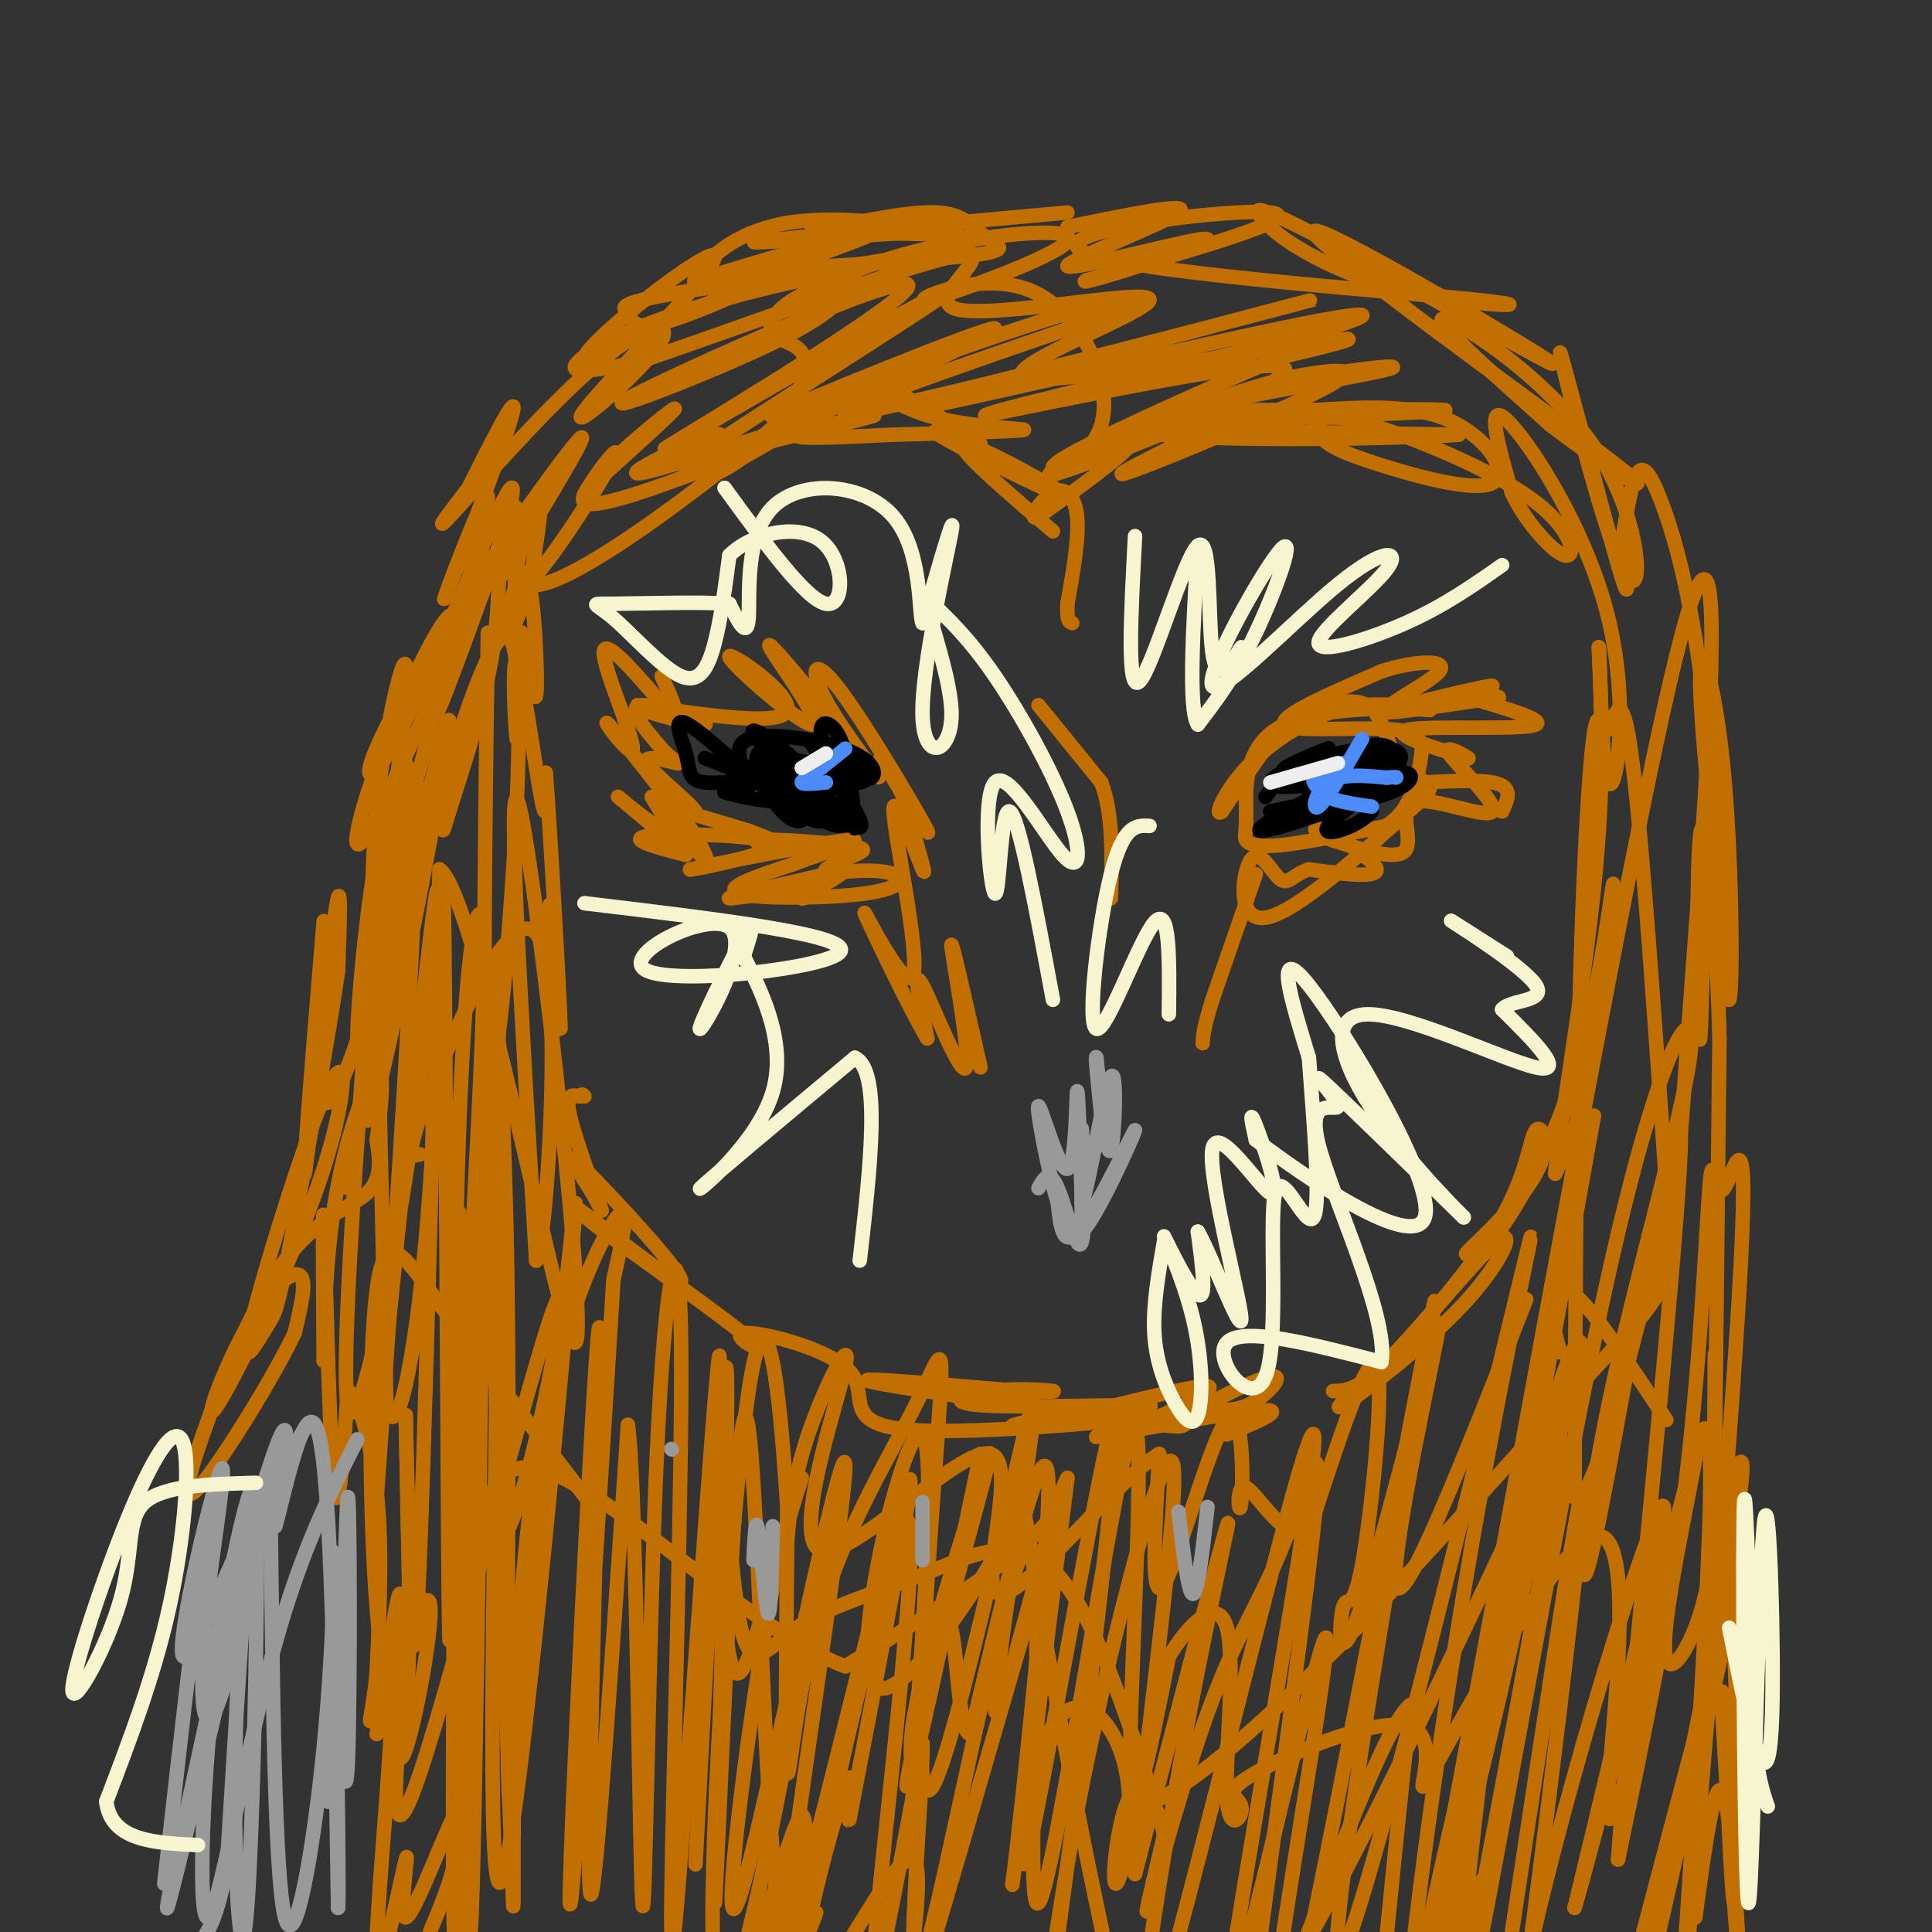 <svg viewBox='0 0 400 400' version='1.1' xmlns='http://www.w3.org/2000/svg' xmlns:xlink='http://www.w3.org/1999/xlink'><rect x="0" y="0" width="400" height="400" fill="#333333" stroke="none"/><g fill='none' stroke='#C26F01' stroke-width='3' stroke-linecap='round' stroke-linejoin='round'><path d='M276,288c2.585,-0.032 5.171,-0.064 12,-7c6.829,-6.936 17.903,-20.777 22,-24c4.097,-3.223 1.219,4.171 -7,13c-8.219,8.829 -21.777,19.094 -25,21c-3.223,1.906 3.888,-4.547 11,-11'/><path d='M289,280c6.326,-6.878 16.640,-18.572 22,-28c5.360,-9.428 5.767,-16.589 7,-18c1.233,-1.411 3.294,2.928 0,9c-3.294,6.072 -11.941,13.878 -14,16c-2.059,2.122 2.471,-1.439 7,-5'/><path d='M311,254c4.244,-6.040 11.354,-18.640 16,-35c4.646,-16.360 6.828,-36.482 7,-36c0.172,0.482 -1.665,21.566 -4,35c-2.335,13.434 -5.167,19.217 -8,25'/><path d='M322,243c0.489,-7.000 5.711,-37.000 8,-59c2.289,-22.000 1.644,-36.000 1,-50'/><path d='M331,134c0.270,-0.035 0.443,24.877 2,28c1.557,3.123 4.496,-15.544 0,-34c-4.496,-18.456 -16.427,-36.702 -21,-41c-4.573,-4.298 -1.786,5.351 1,15'/><path d='M313,102c2.567,5.701 8.485,12.454 11,13c2.515,0.546 1.629,-5.114 -6,-11c-7.629,-5.886 -22.000,-11.998 -31,-15c-9.000,-3.002 -12.628,-2.893 -14,-2c-1.372,0.893 -0.489,2.571 1,4c1.489,1.429 3.585,2.610 11,5c7.415,2.390 20.150,5.990 24,4c3.850,-1.990 -1.186,-9.568 -9,-13c-7.814,-3.432 -18.407,-2.716 -29,-2'/><path d='M271,85c-12.126,-0.268 -27.941,0.062 -17,0c10.941,-0.062 48.638,-0.517 45,0c-3.638,0.517 -48.611,2.005 -55,3c-6.389,0.995 25.805,1.498 58,2'/><path d='M302,90c-9.201,0.814 -61.203,1.850 -66,-1c-4.797,-2.850 37.613,-9.584 49,-12c11.387,-2.416 -8.247,-0.514 -22,3c-13.753,3.514 -21.626,8.638 -20,10c1.626,1.362 12.750,-1.040 15,-2c2.250,-0.960 -4.375,-0.480 -11,0'/><path d='M247,88c-5.829,0.705 -14.903,2.467 -20,4c-5.097,1.533 -6.219,2.836 -3,2c3.219,-0.836 10.777,-3.810 10,-2c-0.777,1.810 -9.888,8.405 -19,15'/><path d='M215,107c-2.583,1.107 0.458,-3.625 3,-5c2.542,-1.375 4.583,0.607 5,5c0.417,4.393 -0.792,11.196 -2,18'/><path d='M221,125c-0.167,3.667 0.417,3.833 1,4'/><path d='M215,146c0.000,0.000 13.000,16.000 13,16'/><path d='M228,162c2.500,6.667 2.250,15.333 2,24'/><path d='M288,155c-1.256,-3.792 -2.512,-7.583 -5,-9c-2.488,-1.417 -6.208,-0.458 -9,0c-2.792,0.458 -4.655,0.417 -8,4c-3.345,3.583 -8.173,10.792 -13,18'/><path d='M253,168c-1.786,1.464 0.250,-3.875 5,-9c4.750,-5.125 12.214,-10.036 19,-12c6.786,-1.964 12.893,-0.982 19,0'/><path d='M296,147c-3.381,-0.323 -21.334,-1.131 -30,3c-8.666,4.131 -8.044,13.200 -8,18c0.044,4.800 -0.488,5.331 0,6c0.488,0.669 1.997,1.477 7,1c5.003,-0.477 13.502,-2.238 22,-4'/><path d='M287,171c4.938,-3.120 6.282,-8.919 7,-13c0.718,-4.081 0.809,-6.445 -6,-7c-6.809,-0.555 -20.517,0.699 -22,-1c-1.483,-1.699 9.258,-6.349 20,-11'/><path d='M286,139c6.865,-2.291 14.027,-2.520 12,0c-2.027,2.520 -13.244,7.789 -10,8c3.244,0.211 20.950,-4.635 21,-5c0.050,-0.365 -17.557,3.753 -21,5c-3.443,1.247 7.279,-0.376 18,-2'/><path d='M306,145c4.193,-0.438 5.676,-0.532 3,-1c-2.676,-0.468 -9.511,-1.311 -6,0c3.511,1.311 17.368,4.776 15,6c-2.368,1.224 -20.962,0.207 -26,1c-5.038,0.793 3.481,3.397 12,6'/><path d='M304,157c0.140,-0.103 -5.509,-3.362 -4,-1c1.509,2.362 10.178,10.344 9,12c-1.178,1.656 -12.202,-3.016 -16,-2c-3.798,1.016 -0.371,7.719 -2,10c-1.629,2.281 -8.315,0.141 -15,-2'/><path d='M276,174c-3.595,-1.238 -5.083,-3.333 -2,-2c3.083,1.333 10.738,6.095 11,8c0.262,1.905 -6.869,0.952 -14,0'/><path d='M271,180c-3.219,0.967 -4.265,3.383 -6,2c-1.735,-1.383 -4.159,-6.565 -6,-4c-1.841,2.565 -3.097,12.876 3,12c6.097,-0.876 19.549,-12.938 33,-25'/><path d='M295,165c3.726,-4.476 -3.458,-3.167 -2,-3c1.458,0.167 11.560,-0.810 16,0c4.440,0.810 3.220,3.405 2,6'/><path d='M260,181c0.000,0.000 -9.000,26.000 -9,26'/><path d='M251,207c-1.833,5.833 -1.917,7.417 -2,9'/><path d='M203,221c-3.149,-13.964 -6.298,-27.929 -6,-25c0.298,2.929 4.042,22.750 3,25c-1.042,2.250 -6.869,-13.071 -9,-17c-2.131,-3.929 -0.565,3.536 1,11'/><path d='M192,215c-3.491,-5.592 -12.717,-25.073 -13,-26c-0.283,-0.927 8.378,16.700 10,13c1.622,-3.700 -3.794,-28.727 -4,-34c-0.206,-5.273 4.798,9.208 6,12c1.202,2.792 -1.399,-6.104 -4,-15'/><path d='M187,165c-2.334,-5.213 -6.170,-10.745 -4,-7c2.170,3.745 10.347,16.769 9,14c-1.347,-2.769 -12.217,-21.330 -18,-29c-5.783,-7.670 -6.480,-4.450 -3,2c3.480,6.450 11.137,16.128 11,16c-0.137,-0.128 -8.069,-10.064 -16,-20'/><path d='M166,141c-4.674,-5.638 -8.357,-9.735 -6,-6c2.357,3.735 10.756,15.300 8,15c-2.756,-0.300 -16.665,-12.465 -17,-14c-0.335,-1.535 12.904,7.562 12,11c-0.904,3.438 -15.952,1.219 -31,-1'/><path d='M132,146c-0.810,1.095 12.667,4.333 14,4c1.333,-0.333 -9.476,-4.238 -13,-4c-3.524,0.238 0.238,4.619 4,9'/><path d='M137,155c1.850,2.238 4.474,3.332 3,3c-1.474,-0.332 -7.044,-2.089 -6,0c1.044,2.089 8.704,8.024 10,10c1.296,1.976 -3.773,-0.007 -3,0c0.773,0.007 7.386,2.003 14,4'/><path d='M155,172c4.618,1.657 9.164,3.799 8,4c-1.164,0.201 -8.038,-1.540 -6,-2c2.038,-0.460 12.990,0.361 18,1c5.010,0.639 4.080,1.095 2,2c-2.080,0.905 -5.308,2.259 -6,3c-0.692,0.741 1.154,0.871 3,1'/><path d='M174,181c-1.804,1.456 -7.813,4.596 -8,5c-0.187,0.404 5.450,-1.930 2,-2c-3.450,-0.070 -15.986,2.123 -17,2c-1.014,-0.123 9.493,-2.561 20,-5'/><path d='M171,181c6.179,-0.997 11.625,-0.989 14,0c2.375,0.989 1.678,2.959 -6,4c-7.678,1.041 -22.337,1.155 -26,0c-3.663,-1.155 3.668,-3.577 11,-6'/><path d='M164,179c6.524,-2.494 17.334,-5.729 11,-5c-6.334,0.729 -29.811,5.422 -32,6c-2.189,0.578 16.911,-2.960 17,-5c0.089,-2.040 -18.832,-2.583 -25,-2c-6.168,0.583 0.416,2.291 7,4'/><path d='M142,177c-2.787,-2.692 -13.255,-11.423 -14,-12c-0.745,-0.577 8.233,7.000 10,7c1.767,-0.000 -3.678,-7.577 -3,-7c0.678,0.577 7.479,9.308 10,12c2.521,2.692 0.760,-0.654 -1,-4'/><path d='M144,173c-4.675,-6.491 -15.861,-20.719 -18,-23c-2.139,-2.281 4.770,7.386 5,5c0.230,-2.386 -6.220,-16.825 -6,-20c0.220,-3.175 7.110,4.912 14,13'/><path d='M139,148c2.000,0.833 0.000,-3.583 -2,-8'/><path d='M218,110c-10.768,-9.214 -21.536,-18.429 -18,-18c3.536,0.429 21.375,10.500 21,11c-0.375,0.500 -18.964,-8.571 -25,-12c-6.036,-3.429 0.482,-1.214 7,1'/><path d='M203,92c-3.587,-2.882 -16.054,-10.587 -20,-12c-3.946,-1.413 0.630,3.466 9,6c8.370,2.534 20.534,2.724 20,3c-0.534,0.276 -13.767,0.638 -27,1'/><path d='M185,90c-9.940,0.464 -21.292,1.125 -20,0c1.292,-1.125 15.226,-4.036 16,-4c0.774,0.036 -11.613,3.018 -24,6'/><path d='M157,92c-1.338,-0.166 7.317,-3.580 2,-2c-5.317,1.580 -24.607,8.153 -27,8c-2.393,-0.153 12.111,-7.031 16,-8c3.889,-0.969 -2.838,3.970 -5,6c-2.162,2.030 0.239,1.151 7,-2c6.761,-3.151 17.880,-8.576 29,-14'/><path d='M179,80c-2.798,2.047 -24.294,14.165 -29,17c-4.706,2.835 7.378,-3.611 2,-2c-5.378,1.611 -28.217,11.280 -31,9c-2.783,-2.280 14.491,-16.509 18,-19c3.509,-2.491 -6.745,6.754 -17,16'/><path d='M122,101c-0.295,-0.836 7.467,-10.925 5,-6c-2.467,4.925 -15.164,24.864 -19,27c-3.836,2.136 1.190,-13.533 3,-17c1.810,-3.467 0.405,5.266 -1,14'/><path d='M110,119c-1.485,6.092 -4.699,14.323 -5,12c-0.301,-2.323 2.311,-15.200 4,-12c1.689,3.200 2.455,22.477 2,25c-0.455,2.523 -2.130,-11.708 -3,-13c-0.870,-1.292 -0.935,10.354 -1,22'/><path d='M107,153c-0.440,-1.940 -1.042,-17.792 0,-16c1.042,1.792 3.726,21.226 5,28c1.274,6.774 1.137,0.887 1,-5'/><path d='M113,160c0.911,11.578 2.689,43.022 3,51c0.311,7.978 -0.844,-7.511 -2,-23'/><path d='M114,188c-0.333,-2.667 -0.167,2.167 0,7'/><path d='M254,297c6.489,-2.689 12.978,-5.378 7,-5c-5.978,0.378 -24.422,3.822 -31,5c-6.578,1.178 -1.289,0.089 4,-1'/><path d='M234,296c5.997,-2.604 18.990,-8.614 16,-9c-2.990,-0.386 -21.961,4.852 -32,7c-10.039,2.148 -11.145,1.206 -3,0c8.145,-1.206 25.542,-2.677 23,-3c-2.542,-0.323 -25.021,0.501 -34,0c-8.979,-0.501 -4.456,-2.327 1,-3c5.456,-0.673 11.845,-0.192 13,0c1.155,0.192 -2.922,0.096 -7,0'/><path d='M211,288c-11.164,-0.915 -35.576,-3.201 -31,-2c4.576,1.201 38.138,5.891 53,8c14.862,2.109 11.025,1.637 14,-1c2.975,-2.637 12.763,-7.441 16,-8c3.237,-0.559 -0.075,3.126 -3,5c-2.925,1.874 -5.462,1.937 -8,2'/><path d='M252,292c-15.397,1.785 -49.891,5.249 -64,4c-14.109,-1.249 -7.833,-7.211 -12,-12c-4.167,-4.789 -18.776,-8.405 -22,-8c-3.224,0.405 4.936,4.830 2,2c-2.936,-2.830 -16.968,-12.915 -31,-23'/><path d='M125,255c-6.954,-5.409 -8.838,-7.432 -3,-3c5.838,4.432 19.397,15.320 19,13c-0.397,-2.320 -14.750,-17.848 -20,-23c-5.250,-5.152 -1.397,0.073 1,4c2.397,3.927 3.338,6.557 2,3c-1.338,-3.557 -4.954,-13.302 -6,-18c-1.046,-4.698 0.477,-4.349 2,-4'/><path d='M120,227c0.500,-0.667 0.750,-0.333 1,0'/><path d='M221,44c-29.417,2.667 -58.833,5.333 -64,6c-5.167,0.667 13.917,-0.667 33,-2'/><path d='M190,48c0.342,-1.284 -15.302,-3.494 -26,-2c-10.698,1.494 -16.449,6.693 -19,10c-2.551,3.307 -1.900,4.721 8,2c9.900,-2.721 29.050,-9.579 28,-10c-1.050,-0.421 -22.300,5.594 -30,8c-7.700,2.406 -1.850,1.203 4,0'/><path d='M155,56c10.491,-0.530 34.719,-1.853 45,-3c10.281,-1.147 6.614,-2.116 4,-4c-2.614,-1.884 -4.175,-4.681 -10,-5c-5.825,-0.319 -15.912,1.841 -26,4'/><path d='M168,48c6.679,0.525 36.377,-0.163 33,2c-3.377,2.163 -39.827,7.176 -57,10c-17.173,2.824 -15.067,3.458 -14,5c1.067,1.542 1.095,3.992 10,1c8.905,-2.992 26.687,-11.426 25,-11c-1.687,0.426 -22.844,9.713 -44,19'/><path d='M121,74c1.208,-3.947 26.229,-23.314 27,-21c0.771,2.314 -22.708,26.311 -27,32c-4.292,5.689 10.602,-6.929 15,-13c4.398,-6.071 -1.701,-5.596 -12,3c-10.299,8.596 -24.800,25.313 -30,31c-5.200,5.687 -1.100,0.343 3,-5'/><path d='M97,101c3.556,-7.032 10.944,-22.111 9,-15c-1.944,7.111 -13.222,36.411 -14,38c-0.778,1.589 8.944,-24.534 9,-21c0.056,3.534 -9.556,36.724 -11,44c-1.444,7.276 5.278,-11.362 12,-30'/><path d='M102,117c3.494,-10.439 6.229,-21.538 2,-13c-4.229,8.538 -15.422,36.711 -22,49c-6.578,12.289 -8.540,8.693 1,-8c9.540,-16.693 30.583,-46.484 36,-53c5.417,-6.516 -4.791,10.242 -15,27'/><path d='M104,119c-1.875,1.522 0.937,-8.172 -4,2c-4.937,10.172 -17.622,40.211 -23,50c-5.378,9.789 -3.448,-0.672 2,-15c5.448,-14.328 14.414,-32.522 15,-28c0.586,4.522 -7.207,31.761 -15,59'/><path d='M79,187c-2.774,10.805 -2.210,8.317 -2,2c0.210,-6.317 0.066,-16.462 2,-30c1.934,-13.538 5.946,-30.470 5,-16c-0.946,14.470 -6.852,60.343 -9,71c-2.148,10.657 -0.540,-13.900 2,-31c2.540,-17.100 6.011,-26.743 7,-25c0.989,1.743 -0.506,14.871 -2,28'/><path d='M82,186c-3.797,17.160 -12.288,46.059 -15,42c-2.712,-4.059 0.356,-41.078 0,-37c-0.356,4.078 -4.134,49.252 -4,52c0.134,2.748 4.181,-36.929 6,-51c1.819,-14.071 1.409,-2.535 1,9'/><path d='M70,201c-1.921,13.476 -7.223,42.666 -10,57c-2.777,14.334 -3.029,13.811 -5,17c-1.971,3.189 -5.661,10.090 -3,-1c2.661,-11.090 11.671,-40.172 16,-49c4.329,-8.828 3.975,2.599 -2,20c-5.975,17.401 -17.571,40.778 -21,46c-3.429,5.222 1.307,-7.709 6,-16c4.693,-8.291 9.341,-11.940 11,-11c1.659,0.940 0.330,6.470 -1,12'/><path d='M61,276c-4.253,8.950 -14.385,25.326 -19,31c-4.615,5.674 -3.711,0.644 0,-10c3.711,-10.644 10.230,-26.904 17,-36c6.770,-9.096 13.791,-11.027 17,-14c3.209,-2.973 2.604,-6.986 2,-11'/><path d='M78,236c0.825,-5.953 1.886,-15.334 0,-14c-1.886,1.334 -6.721,13.385 -9,29c-2.279,15.615 -2.003,34.794 -2,30c0.003,-4.794 -0.269,-33.560 0,-29c0.269,4.560 1.077,42.446 2,54c0.923,11.554 1.962,-3.223 3,-18'/><path d='M72,288c1.800,0.222 4.800,9.778 6,21c1.200,11.222 0.600,24.111 0,37'/><path d='M78,346c-0.769,9.268 -2.692,13.939 0,7c2.692,-6.939 10.000,-25.489 11,-21c1.000,4.489 -4.308,32.016 -6,32c-1.692,-0.016 0.231,-27.576 0,-33c-0.231,-5.424 -2.615,11.288 -5,28'/><path d='M78,359c0.197,0.198 3.190,-13.308 3,-3c-0.190,10.308 -3.562,44.431 -3,50c0.562,5.569 5.058,-17.414 6,-21c0.942,-3.586 -1.669,12.227 0,12c1.669,-0.227 7.620,-16.493 10,-21c2.380,-4.507 1.190,2.747 0,10'/><path d='M94,386c-0.833,4.000 -2.917,9.000 -5,14'/><path d='M351,397c2.109,-15.626 4.218,-31.251 6,-25c1.782,6.251 3.237,34.379 3,34c-0.237,-0.379 -2.167,-29.267 -3,-44c-0.833,-14.733 -0.571,-15.313 0,-4c0.571,11.313 1.449,34.518 2,36c0.551,1.482 0.776,-18.759 1,-39'/><path d='M360,355c-0.173,-12.004 -1.104,-22.513 -1,-16c0.104,6.513 1.243,30.049 1,22c-0.243,-8.049 -1.869,-47.683 -3,-53c-1.131,-5.317 -1.766,23.684 -2,22c-0.234,-1.684 -0.067,-34.053 0,-45c0.067,-10.947 0.033,-0.474 0,10'/><path d='M355,295c-0.044,7.778 -0.156,22.222 0,10c0.156,-12.222 0.578,-51.111 1,-90'/><path d='M356,215c-0.732,-27.065 -3.062,-49.729 -4,-42c-0.938,7.729 -0.483,45.850 0,42c0.483,-3.850 0.995,-49.671 2,-58c1.005,-8.329 2.502,20.836 4,50'/><path d='M358,207c0.770,-0.634 0.696,-27.217 -1,-46c-1.696,-18.783 -5.013,-29.764 -5,-20c0.013,9.764 3.357,40.274 4,42c0.643,1.726 -1.415,-25.331 -4,-44c-2.585,-18.669 -5.696,-28.949 -8,-35c-2.304,-6.051 -3.801,-7.872 -5,-6c-1.199,1.872 -2.099,7.436 -3,13'/><path d='M336,111c0.229,6.839 2.302,17.438 -1,6c-3.302,-11.438 -11.979,-44.913 -12,-44c-0.021,0.913 8.613,36.214 13,45c4.387,8.786 4.527,-8.942 -5,-24c-9.527,-15.058 -28.722,-27.445 -32,-28c-3.278,-0.555 9.361,10.723 22,22'/><path d='M321,88c10.815,8.389 26.854,18.361 12,7c-14.854,-11.361 -60.600,-44.056 -61,-47c-0.400,-2.944 44.546,23.861 49,27c4.454,3.139 -31.585,-17.389 -48,-26c-16.415,-8.611 -13.208,-5.306 -10,-2'/><path d='M263,47c2.144,2.397 12.503,9.391 27,13c14.497,3.609 33.133,3.833 15,2c-18.133,-1.833 -73.036,-5.724 -81,-10c-7.964,-4.276 31.010,-8.936 39,-8c7.990,0.936 -15.005,7.468 -38,14'/><path d='M225,58c-2.795,1.346 9.218,-2.288 17,-5c7.782,-2.712 11.333,-4.500 4,-3c-7.333,1.500 -25.551,6.288 -25,5c0.551,-1.288 19.872,-8.654 23,-11c3.128,-2.346 -9.936,0.327 -23,3'/><path d='M258,85c-14.644,7.131 -29.288,14.262 -25,13c4.288,-1.262 27.506,-10.917 38,-16c10.494,-5.083 8.262,-5.594 3,-5c-5.262,0.594 -13.555,2.293 -28,8c-14.445,5.707 -35.043,15.421 -27,13c8.043,-2.421 44.727,-16.977 47,-21c2.273,-4.023 -29.863,2.489 -62,9'/><path d='M204,86c2.265,-1.436 38.926,-9.526 60,-15c21.074,-5.474 26.561,-8.331 1,-3c-25.561,5.331 -82.171,18.852 -74,16c8.171,-2.852 81.123,-22.075 81,-22c-0.123,0.075 -73.321,19.450 -92,23c-18.679,3.550 17.160,-8.725 53,-21'/><path d='M233,64c7.292,-3.842 -0.977,-2.946 -22,4c-21.023,6.946 -54.800,19.943 -51,18c3.800,-1.943 45.179,-18.824 46,-18c0.821,0.824 -38.914,19.355 -55,26c-16.086,6.645 -8.523,1.404 6,-8c14.523,-9.404 36.007,-22.973 40,-26c3.993,-3.027 -9.503,4.486 -23,12'/><path d='M174,72c-15.495,8.798 -42.732,24.794 -35,20c7.732,-4.794 50.432,-30.377 49,-33c-1.432,-2.623 -46.995,17.713 -57,23c-10.005,5.287 15.549,-4.476 29,-11c13.451,-6.524 14.798,-9.809 16,-12c1.202,-2.191 2.260,-3.288 -5,-2c-7.260,1.288 -22.839,4.962 -34,9c-11.161,4.038 -17.903,8.439 -18,10c-0.097,1.561 6.452,0.280 13,-1'/><path d='M132,75c17.794,-5.916 55.778,-20.206 66,-22c10.222,-1.794 -7.319,8.909 0,11c7.319,2.091 39.498,-4.429 40,-2c0.502,2.429 -30.673,13.808 -26,16c4.673,2.192 45.192,-4.802 60,-7c14.808,-2.198 3.904,0.401 -7,3'/><path d='M265,74c-11.873,5.168 -38.055,16.587 -45,21c-6.945,4.413 5.347,1.821 8,-7c2.653,-8.821 -4.333,-23.869 -15,-28c-10.667,-4.131 -25.014,2.656 -21,2c4.014,-0.656 26.388,-8.753 29,-12c2.612,-3.247 -14.540,-1.642 -27,1c-12.460,2.642 -20.230,6.321 -28,10'/><path d='M166,61c-6.054,3.235 -7.190,6.323 -6,8c1.190,1.677 4.705,1.944 6,4c1.295,2.056 0.371,5.902 -1,9c-1.371,3.098 -3.187,5.447 -14,14c-10.813,8.553 -30.621,23.308 -39,25c-8.379,1.692 -5.328,-9.681 -5,-14c0.328,-4.319 -2.065,-1.586 -3,4c-0.935,5.586 -0.410,14.025 -2,24c-1.590,9.975 -5.295,21.488 -9,33'/><path d='M93,168c-1.667,5.833 -1.333,3.917 -1,2'/><path d='M101,131c-0.711,50.284 -1.423,100.568 1,91c2.423,-9.568 7.979,-78.987 4,-89c-3.979,-10.013 -17.494,39.381 -25,70c-7.506,30.619 -9.002,42.463 -9,43c0.002,0.537 1.501,-10.231 3,-21'/><path d='M75,225c5.766,-26.977 18.680,-83.919 18,-75c-0.680,8.919 -14.956,83.700 -17,82c-2.044,-1.700 8.142,-79.881 10,-72c1.858,7.881 -4.612,101.823 -7,136c-2.388,34.177 -0.694,8.588 1,-17'/><path d='M80,279c2.496,-25.293 8.237,-80.025 10,-92c1.763,-11.975 -0.450,18.808 -5,50c-4.550,31.192 -11.436,62.794 -13,54c-1.564,-8.794 2.194,-57.983 4,-83c1.806,-25.017 1.659,-25.862 2,-8c0.341,17.862 1.171,54.431 2,91'/><path d='M80,291c2.180,9.691 6.628,-11.582 9,-45c2.372,-33.418 2.666,-78.982 3,-51c0.334,27.982 0.708,129.511 1,143c0.292,13.489 0.502,-61.061 2,-103c1.498,-41.939 4.285,-51.268 5,-43c0.715,8.268 -0.643,34.134 -2,60'/><path d='M98,252c-1.254,54.606 -3.388,161.121 -4,148c-0.612,-13.121 0.297,-145.879 1,-149c0.703,-3.121 1.201,123.394 2,146c0.799,22.606 1.900,-58.697 3,-140'/><path d='M100,257c1.364,-29.081 3.273,-31.785 3,11c-0.273,42.785 -2.727,131.057 1,121c3.727,-10.057 13.636,-118.445 15,-137c1.364,-18.555 -5.818,52.722 -13,124'/><path d='M106,376c-1.906,-0.827 -0.171,-64.896 -1,-114c-0.829,-49.104 -4.222,-83.243 -4,-46c0.222,37.243 4.060,145.869 5,172c0.940,26.131 -1.016,-30.234 3,-69c4.016,-38.766 14.005,-59.933 18,-66c3.995,-6.067 1.998,2.967 0,12'/><path d='M127,265c-2.459,40.383 -8.608,135.340 -9,129c-0.392,-6.340 4.971,-113.976 6,-119c1.029,-5.024 -2.278,92.565 -2,113c0.278,20.435 4.139,-36.282 8,-93'/><path d='M130,295c1.827,12.774 2.396,91.210 3,99c0.604,7.790 1.244,-55.067 3,-93c1.756,-37.933 4.626,-50.944 5,-24c0.374,26.944 -1.750,93.841 -2,116c-0.250,22.159 1.375,-0.421 3,-23'/><path d='M142,370c2.455,-31.750 7.091,-99.624 7,-88c-0.091,11.624 -4.909,102.745 -5,104c-0.091,1.255 4.545,-87.356 6,-101c1.455,-13.644 -0.273,47.678 -2,109'/><path d='M148,394c0.798,-10.964 3.792,-92.875 6,-100c2.208,-7.125 3.631,60.536 6,90c2.369,29.464 5.685,20.732 9,12'/><path d='M166,306c-2.642,8.069 -5.283,16.138 -9,40c-3.717,23.862 -8.509,63.518 -3,44c5.509,-19.518 21.319,-98.211 21,-86c-0.319,12.211 -16.766,115.325 -15,118c1.766,2.675 21.745,-95.087 27,-106c5.255,-10.913 -4.213,65.025 -6,87c-1.787,21.975 4.106,-10.012 10,-42'/><path d='M191,361c0.160,10.621 -4.441,58.174 0,45c4.441,-13.174 17.922,-87.074 22,-86c4.078,1.074 -1.247,77.123 2,74c3.247,-3.123 15.067,-85.418 19,-97c3.933,-11.582 -0.019,47.548 0,67c0.019,19.452 4.010,-0.774 8,-21'/><path d='M242,343c4.031,-6.687 10.110,-12.905 12,-6c1.890,6.905 -0.408,26.931 0,35c0.408,8.069 3.522,4.180 3,2c-0.522,-2.180 -4.681,-2.650 3,-7c7.681,-4.350 27.202,-12.580 33,-9c5.798,3.580 -2.126,18.970 4,8c6.126,-10.970 26.303,-48.300 34,-48c7.697,0.300 2.913,38.228 2,52c-0.913,13.772 2.043,3.386 5,-7'/><path d='M338,363c4.967,-24.852 14.884,-83.481 16,-63c1.116,20.481 -6.571,120.073 -6,118c0.571,-2.073 9.399,-105.813 12,-149c2.601,-43.188 -1.024,-25.823 -3,-23c-1.976,2.823 -2.301,-8.894 -3,-1c-0.699,7.894 -1.771,35.398 -5,62c-3.229,26.602 -8.614,52.301 -14,78'/><path d='M335,385c1.759,-26.836 13.156,-132.925 13,-150c-0.156,-17.075 -11.864,54.866 -17,80c-5.136,25.134 -3.698,3.462 2,-24c5.698,-27.462 15.657,-60.712 17,-73c1.343,-12.288 -5.929,-3.613 -17,46c-11.071,49.613 -25.942,140.165 -30,154c-4.058,13.835 2.698,-49.047 9,-93c6.302,-43.953 12.151,-68.976 18,-94'/><path d='M330,231c-5.545,31.351 -28.406,156.730 -36,187c-7.594,30.270 0.079,-34.569 9,-88c8.921,-53.431 19.089,-95.455 11,-62c-8.089,33.455 -34.436,142.390 -37,137c-2.564,-5.390 18.656,-125.105 20,-135c1.344,-9.895 -17.187,90.030 -26,132c-8.813,41.970 -7.906,25.985 -7,10'/><path d='M264,412c2.828,-21.781 13.399,-81.235 10,-72c-3.399,9.235 -20.770,87.158 -20,75c0.770,-12.158 19.679,-114.399 18,-118c-1.679,-3.601 -23.945,91.437 -32,118c-8.055,26.563 -1.899,-15.348 4,-48c5.899,-32.652 11.543,-56.043 10,-51c-1.543,5.043 -10.271,38.522 -19,72'/><path d='M235,388c-0.130,-10.798 9.044,-73.793 8,-84c-1.044,-10.207 -12.307,32.376 -19,66c-6.693,33.624 -8.814,58.291 -5,31c3.814,-27.291 13.565,-106.540 12,-108c-1.565,-1.460 -14.447,74.869 -18,90c-3.553,15.131 2.224,-30.934 8,-77'/><path d='M221,306c-2.990,4.434 -14.466,54.019 -15,48c-0.534,-6.019 9.873,-67.643 8,-64c-1.873,3.643 -16.026,72.552 -21,80c-4.974,7.448 -0.769,-46.565 1,-71c1.769,-24.435 1.103,-19.292 -4,-9c-5.103,10.292 -14.643,25.732 -20,43c-5.357,17.268 -6.531,36.362 -7,34c-0.469,-2.362 -0.235,-26.181 0,-50'/><path d='M163,317c-2.273,2.484 -7.957,33.693 -11,29c-3.043,-4.693 -3.447,-45.289 -3,-50c0.447,-4.711 1.744,26.464 4,39c2.256,12.536 5.471,6.432 12,2c6.529,-4.432 16.373,-7.193 26,-11c9.627,-3.807 19.036,-8.659 27,-1c7.964,7.659 14.482,27.830 21,48'/><path d='M239,373c21.419,-10.401 64.466,-60.404 86,-84c21.534,-23.596 21.553,-20.785 20,-43c-1.553,-22.215 -4.679,-69.455 -7,-88c-2.321,-18.545 -3.839,-8.393 -5,-7c-1.161,1.393 -1.966,-5.971 -3,1c-1.034,6.971 -2.295,28.277 -3,57c-0.705,28.723 -0.852,64.861 -1,101'/><path d='M326,310c3.755,3.595 13.641,-37.918 18,-55c4.359,-17.082 3.189,-9.733 6,-48c2.811,-38.267 9.603,-122.149 -3,-71c-12.603,51.149 -44.601,237.328 -57,296c-12.399,58.672 -5.200,-10.164 2,-79'/><path d='M292,353c-6.328,4.354 -23.147,54.738 -29,66c-5.853,11.262 -0.738,-16.596 -1,-14c-0.262,2.596 -5.899,35.648 -4,19c1.899,-16.648 11.335,-82.997 14,-108c2.665,-25.003 -1.440,-8.661 -6,3c-4.560,11.661 -9.574,18.639 -15,33c-5.426,14.361 -11.265,36.103 -13,42c-1.735,5.897 0.632,-4.052 3,-14'/><path d='M241,380c-0.848,-5.369 -4.469,-11.792 -7,-8c-2.531,3.792 -3.971,17.800 -3,18c0.971,0.200 4.354,-13.408 2,-24c-2.354,-10.592 -10.445,-18.169 -16,-7c-5.555,11.169 -8.572,41.084 -7,28c1.572,-13.084 7.735,-69.167 7,-81c-0.735,-11.833 -8.367,20.583 -16,53'/><path d='M201,359c-3.062,0.571 -2.718,-24.501 -5,-23c-2.282,1.501 -7.191,29.575 -5,21c2.191,-8.575 11.483,-53.800 12,-56c0.517,-2.200 -7.740,38.626 -12,57c-4.260,18.374 -4.523,14.296 0,-4c4.523,-18.296 13.833,-50.810 14,-53c0.167,-2.190 -8.809,25.946 -13,42c-4.191,16.054 -3.595,20.027 -3,24'/><path d='M189,367c1.060,-15.514 5.212,-66.298 2,-70c-3.212,-3.702 -13.786,39.679 -11,50c2.786,10.321 18.932,-12.418 26,-25c7.068,-12.582 5.057,-15.007 9,9c3.943,24.007 13.841,74.447 19,94c5.159,19.553 5.579,8.220 7,5c1.421,-3.220 3.844,1.671 9,-1c5.156,-2.671 13.045,-12.906 25,-35c11.955,-22.094 27.978,-56.047 44,-90'/><path d='M319,304c0.704,13.993 -19.536,93.975 -25,111c-5.464,17.025 3.849,-28.906 13,-64c9.151,-35.094 18.141,-59.349 20,-69c1.859,-9.651 -3.414,-4.696 -12,36c-8.586,40.696 -20.487,117.135 -24,134c-3.513,16.865 1.362,-25.844 10,-70c8.638,-44.156 21.039,-89.759 22,-85c0.961,4.759 -9.520,59.879 -20,115'/><path d='M303,412c-1.187,5.078 5.846,-39.726 4,-16c-1.846,23.726 -12.571,115.984 -8,93c4.571,-22.984 24.438,-161.208 28,-178c3.563,-16.792 -9.179,87.850 -15,126c-5.821,38.150 -4.721,9.810 4,-30c8.721,-39.810 25.063,-91.088 28,-95c2.937,-3.912 -7.532,39.544 -18,83'/><path d='M326,395c3.036,-9.615 19.624,-75.152 24,-91c4.376,-15.848 -3.462,17.993 -5,32c-1.538,14.007 3.223,8.182 6,1c2.777,-7.182 3.569,-15.719 6,-25c2.431,-9.281 6.501,-19.306 1,11c-5.501,30.306 -20.572,100.945 -22,109c-1.428,8.055 10.786,-46.472 23,-101'/><path d='M359,331c-1.000,1.167 -15.000,54.583 -29,108'/><path d='M316,269c-12.878,32.811 -25.757,65.623 -27,59c-1.243,-6.623 9.149,-52.680 9,-54c-0.149,-1.320 -10.838,42.097 -16,58c-5.162,15.903 -4.796,4.294 -4,1c0.796,-3.294 2.022,1.729 4,-9c1.978,-10.729 4.708,-37.208 3,-41c-1.708,-3.792 -7.854,15.104 -14,34'/><path d='M271,317c-5.044,2.595 -10.653,-7.918 -13,-9c-2.347,-1.082 -1.433,7.267 -1,3c0.433,-4.267 0.386,-21.149 -3,-17c-3.386,4.149 -10.110,29.328 -13,34c-2.890,4.672 -1.945,-11.164 -1,-27'/><path d='M240,301c-8.107,4.653 -27.874,29.785 -33,29c-5.126,-0.785 4.388,-27.488 -2,-29c-6.388,-1.512 -28.679,22.167 -35,20c-6.321,-2.167 3.326,-30.179 5,-38c1.674,-7.821 -4.626,4.548 -8,15c-3.374,10.452 -3.821,18.986 -4,21c-0.179,2.014 -0.089,-2.493 0,-7'/><path d='M163,312c-1.056,-15.992 -3.695,-52.472 -8,-24c-4.305,28.472 -10.274,121.896 -6,127c4.274,5.104 18.793,-78.113 21,-92c2.207,-13.887 -7.896,41.557 -18,97'/><path d='M152,420c0.677,1.509 11.369,-43.220 14,-44c2.631,-0.780 -2.798,42.388 -3,42c-0.202,-0.388 4.822,-44.331 3,-42c-1.822,2.331 -10.491,50.935 -6,38c4.491,-12.935 22.140,-87.410 27,-104c4.860,-16.590 -3.070,24.705 -11,66'/><path d='M176,376c-0.975,5.392 2.086,-14.127 -1,-6c-3.086,8.127 -12.321,43.898 -9,45c3.321,1.102 19.196,-32.467 23,-30c3.804,2.467 -4.465,40.971 -1,33c3.465,-7.971 18.664,-62.415 26,-87c7.336,-24.585 6.810,-19.310 -1,-12c-7.810,7.310 -22.905,16.655 -38,26'/><path d='M175,345c-19.731,-7.250 -50.058,-38.376 -64,-41c-13.942,-2.624 -11.500,23.256 -6,13c5.500,-10.256 14.058,-56.646 10,-47c-4.058,9.646 -20.731,75.327 -28,97c-7.269,21.673 -5.135,-0.664 -3,-23'/><path d='M122,311c-11.678,-15.244 -23.356,-30.488 -31,-41c-7.644,-10.512 -11.255,-16.292 -13,-3c-1.745,13.292 -1.624,45.656 0,66c1.624,20.344 4.750,28.670 6,20c1.250,-8.670 0.625,-34.335 0,-60'/><path d='M84,293c0.222,7.956 0.778,57.844 2,46c1.222,-11.844 3.111,-85.422 5,-159'/><path d='M91,180c7.798,5.143 24.792,97.500 28,98c3.208,0.500 -7.369,-90.857 -11,-109c-3.631,-18.143 -0.315,36.929 3,92'/><path d='M111,261c2.036,-2.381 5.625,-54.333 1,-66c-4.625,-11.667 -17.464,16.952 -23,31c-5.536,14.048 -3.768,13.524 -2,13'/><path d='M345,294c-6.356,-9.644 -12.711,-19.289 -17,-24c-4.289,-4.711 -6.511,-4.489 -7,-2c-0.489,2.489 0.756,7.244 2,12'/></g>
<g fill='none' stroke='#999999' stroke-width='3' stroke-linecap='round' stroke-linejoin='round'><path d='M215,246c1.125,-2.054 2.250,-4.107 4,0c1.750,4.107 4.125,14.375 5,11c0.875,-3.375 0.250,-20.393 0,-23c-0.250,-2.607 -0.125,9.196 0,21'/><path d='M224,255c3.083,-2.750 10.792,-20.125 11,-21c0.208,-0.875 -7.083,14.750 -11,20c-3.917,5.250 -4.458,0.125 -5,-5'/><path d='M219,249c-2.014,-6.419 -4.550,-19.968 -4,-20c0.550,-0.032 4.187,13.453 6,13c1.813,-0.453 1.804,-14.844 2,-16c0.196,-1.156 0.598,10.922 1,23'/><path d='M224,249c1.476,-3.440 4.667,-23.542 6,-26c1.333,-2.458 0.810,12.726 0,15c-0.810,2.274 -1.905,-8.363 -3,-19'/><path d='M227,219c-0.333,-1.167 0.333,5.417 1,12'/></g>
<g fill='none' stroke='#000000' stroke-width='3' stroke-linecap='round' stroke-linejoin='round'><path d='M288,157c-0.804,2.208 -1.607,4.417 -2,4c-0.393,-0.417 -0.375,-3.458 -3,-3c-2.625,0.458 -7.893,4.417 -8,6c-0.107,1.583 4.946,0.792 10,0'/><path d='M285,164c-2.544,0.776 -13.906,2.716 -14,2c-0.094,-0.716 11.078,-4.089 11,-5c-0.078,-0.911 -11.406,0.639 -11,0c0.406,-0.639 12.544,-3.468 15,-4c2.456,-0.532 -4.772,1.234 -12,3'/><path d='M274,160c1.167,0.060 10.083,-1.292 10,-1c-0.083,0.292 -9.167,2.226 -12,3c-2.833,0.774 0.583,0.387 4,0'/><path d='M276,162c-3.225,0.491 -13.287,1.719 -13,0c0.287,-1.719 10.923,-6.386 12,-7c1.077,-0.614 -7.407,2.825 -9,4c-1.593,1.175 3.703,0.088 9,-1'/><path d='M275,158c-0.013,1.654 -4.545,6.288 -4,7c0.545,0.712 6.167,-2.500 3,-1c-3.167,1.500 -15.122,7.712 -13,8c2.122,0.288 18.321,-5.346 21,-7c2.679,-1.654 -8.160,0.673 -19,3'/><path d='M263,168c1.512,0.131 14.792,-1.042 22,-3c7.208,-1.958 8.345,-4.702 6,-5c-2.345,-0.298 -8.173,1.851 -14,4'/><path d='M277,164c-3.490,-0.389 -5.214,-3.362 -2,-5c3.214,-1.638 11.365,-1.941 13,-3c1.635,-1.059 -3.247,-2.874 -5,-1c-1.753,1.874 -0.376,7.437 1,13'/><path d='M284,168c-3.029,3.514 -11.100,5.797 -9,3c2.100,-2.797 14.373,-10.676 15,-14c0.627,-3.324 -10.392,-2.093 -17,0c-6.608,2.093 -8.804,5.046 -11,8'/><path d='M158,159c8.583,1.667 17.167,3.333 20,3c2.833,-0.333 -0.083,-2.667 -3,-5'/><path d='M175,157c0.627,3.260 3.694,13.909 -1,14c-4.694,0.091 -17.150,-10.376 -19,-12c-1.850,-1.624 6.906,5.596 12,8c5.094,2.404 6.525,-0.007 8,-2c1.475,-1.993 2.993,-3.570 0,-5c-2.993,-1.430 -10.496,-2.715 -18,-4'/><path d='M157,156c-1.800,2.402 2.700,10.406 6,13c3.300,2.594 5.400,-0.222 0,-4c-5.400,-3.778 -18.300,-8.517 -17,-8c1.300,0.517 16.800,6.291 23,7c6.200,0.709 3.100,-3.645 0,-8'/><path d='M169,156c1.485,3.140 5.196,14.991 0,14c-5.196,-0.991 -19.300,-14.822 -25,-19c-5.700,-4.178 -2.996,1.298 -2,5c0.996,3.702 0.285,5.629 4,6c3.715,0.371 11.858,-0.815 20,-2'/><path d='M166,160c-0.524,-3.452 -11.833,-11.083 -10,-8c1.833,3.083 16.810,16.881 21,19c4.190,2.119 -2.405,-7.440 -9,-17'/><path d='M168,154c0.572,-0.826 6.501,5.607 10,7c3.499,1.393 4.567,-2.256 -1,-5c-5.567,-2.744 -17.768,-4.585 -22,-3c-4.232,1.585 -0.495,6.596 0,9c0.495,2.404 -2.253,2.202 -5,2'/><path d='M150,164c3.810,1.282 15.836,3.488 20,1c4.164,-2.488 0.467,-9.670 0,-13c-0.467,-3.330 2.295,-2.809 4,1c1.705,3.809 2.352,10.904 3,18'/><path d='M177,171c0.167,2.000 -0.917,-2.000 -2,-6'/></g>
<g fill='none' stroke='#4D8BF9' stroke-width='3' stroke-linecap='round' stroke-linejoin='round'><path d='M278,158c-2.750,0.917 -5.500,1.833 -6,3c-0.500,1.167 1.250,2.583 3,4'/><path d='M275,165c2.000,1.000 5.500,1.500 9,2'/><path d='M175,155c0.000,0.000 -5.000,4.000 -5,4'/><path d='M170,159c-1.889,1.289 -4.111,2.511 -4,3c0.111,0.489 2.556,0.244 5,0'/><path d='M282,153c-3.756,6.444 -7.511,12.889 -9,14c-1.489,1.111 -0.711,-3.111 2,-5c2.711,-1.889 7.356,-1.444 12,-1'/><path d='M287,161c2.333,-0.167 2.167,-0.083 2,0'/></g>
<g fill='none' stroke='#EEEEEE' stroke-width='3' stroke-linecap='round' stroke-linejoin='round'><path d='M277,158c0.000,0.000 -14.000,4.000 -14,4'/><path d='M171,156c0.000,0.000 -5.000,3.000 -5,3'/></g>
<g fill='none' stroke='#999999' stroke-width='3' stroke-linecap='round' stroke-linejoin='round'><path d='M74,298c-6.160,12.194 -12.319,24.387 -18,46c-5.681,21.613 -10.883,52.644 -13,53c-2.117,0.356 -1.147,-29.963 2,-54c3.147,-24.037 8.472,-41.794 7,-32c-1.472,9.794 -9.743,47.137 -14,67c-4.257,19.863 -4.502,22.247 -1,8c3.502,-14.247 10.751,-45.123 18,-76'/><path d='M55,310c-1.680,-1.065 -14.881,34.273 -17,33c-2.119,-1.273 6.844,-39.156 8,-39c1.156,0.156 -5.497,38.350 -4,40c1.497,1.650 11.142,-33.243 15,-44c3.858,-10.757 1.929,2.621 0,16'/><path d='M57,316c1.822,-6.089 6.378,-29.311 9,-19c2.622,10.311 3.311,54.156 4,98'/><path d='M70,395c0.362,-4.826 -0.735,-65.893 -1,-73c-0.265,-7.107 0.300,39.744 1,39c0.700,-0.744 1.535,-49.085 2,-51c0.465,-1.915 0.562,42.596 0,55c-0.562,12.404 -1.781,-7.298 -3,-27'/><path d='M69,338c-0.752,6.579 -1.132,36.528 -1,35c0.132,-1.528 0.778,-34.533 1,-42c0.222,-7.467 0.021,10.605 -2,31c-2.021,20.395 -5.863,43.113 -8,35c-2.137,-8.113 -2.568,-47.056 -3,-86'/><path d='M56,311c-2.120,-8.089 -5.919,14.687 -7,42c-1.081,27.313 0.555,59.161 2,44c1.445,-15.161 2.699,-77.332 2,-87c-0.699,-9.668 -3.349,33.166 -6,76'/><path d='M47,386c-2.667,15.833 -6.333,17.417 -10,19'/><path d='M139,300c0.000,0.000 0.100,0.100 0.1,0.1'/><path d='M160,316c-0.222,9.622 -0.444,19.244 -1,18c-0.556,-1.244 -1.444,-13.356 -2,-17c-0.556,-3.644 -0.778,1.178 -1,6'/><path d='M191,311c0.000,0.000 0.000,12.000 0,12'/><path d='M250,312c-1.000,8.917 -2.000,17.833 -3,18c-1.000,0.167 -2.000,-8.417 -3,-17'/><path d='M63,296c-4.936,7.834 -9.872,15.668 -12,23c-2.128,7.332 -1.447,14.161 -3,23c-1.553,8.839 -5.341,19.687 -6,10c-0.659,-9.687 1.812,-39.911 1,-37c-0.812,2.911 -4.906,38.955 -9,75'/></g>
<g fill='none' stroke='#F7F5D0' stroke-width='3' stroke-linecap='round' stroke-linejoin='round'><path d='M241,257c-1.156,6.653 -2.311,13.306 -2,19c0.311,5.694 2.089,10.428 4,14c1.911,3.572 3.957,5.982 5,3c1.043,-2.982 1.084,-11.356 -1,-20c-2.084,-8.644 -6.292,-17.558 -6,-17c0.292,0.558 5.083,10.588 7,12c1.917,1.412 0.958,-5.794 0,-13'/><path d='M248,255c2.610,4.398 9.136,21.894 9,18c-0.136,-3.894 -6.933,-29.178 -6,-35c0.933,-5.822 9.597,7.817 12,9c2.403,1.183 -1.456,-10.091 -3,-14c-1.544,-3.909 -0.772,-0.455 0,3'/><path d='M260,236c9.345,7.119 32.708,23.417 35,16c2.292,-7.417 -16.488,-38.548 -24,-48c-7.512,-9.452 -3.756,2.774 0,15'/><path d='M271,219c0.741,10.749 2.594,30.121 1,33c-1.594,2.879 -6.633,-10.733 -8,-5c-1.367,5.733 0.940,30.813 -2,38c-2.940,7.187 -11.126,-3.518 -8,-7c3.126,-3.482 17.563,0.259 32,4'/><path d='M286,282c1.624,-9.257 -10.317,-34.399 -13,-45c-2.683,-10.601 3.893,-6.662 4,-8c0.107,-1.338 -6.255,-7.954 -3,-5c3.255,2.954 16.128,15.477 29,28'/><path d='M303,252c1.112,1.062 -10.609,-10.282 -18,-21c-7.391,-10.718 -10.451,-20.809 -2,-21c8.451,-0.191 28.415,9.517 35,11c6.585,1.483 -0.207,-5.258 -7,-12'/><path d='M311,209c1.643,-2.131 9.250,-1.458 7,-5c-2.250,-3.542 -14.357,-11.298 -17,-13c-2.643,-1.702 4.179,2.649 11,7'/><path d='M311,117c-5.974,4.203 -11.947,8.407 -20,12c-8.053,3.593 -18.185,6.577 -18,4c0.185,-2.577 10.687,-10.713 14,-15c3.313,-4.287 -0.563,-4.723 -10,3c-9.438,7.723 -24.437,23.606 -26,21c-1.563,-2.606 10.310,-23.702 14,-28c3.690,-4.298 -0.803,8.200 -5,17c-4.197,8.800 -8.099,13.900 -12,19'/><path d='M248,150c-2.000,-3.000 -1.000,-20.000 0,-37'/><path d='M242,210c0.131,-11.411 0.262,-22.821 -3,-19c-3.262,3.821 -9.917,22.875 -12,22c-2.083,-0.875 0.405,-21.679 3,-32c2.595,-10.321 5.298,-10.161 8,-10'/><path d='M257,134c-2.548,3.923 -5.095,7.845 -6,1c-0.905,-6.845 -0.167,-24.458 -3,-22c-2.833,2.458 -9.238,24.988 -12,28c-2.762,3.012 -1.881,-13.494 -1,-30'/><path d='M218,207c-3.569,-19.234 -7.138,-38.468 -9,-39c-1.862,-0.532 -2.019,17.637 -3,17c-0.981,-0.637 -2.788,-20.079 0,-23c2.788,-2.921 10.170,10.681 14,15c3.830,4.319 4.108,-0.645 1,-9c-3.108,-8.355 -9.602,-20.101 -15,-28c-5.398,-7.899 -9.699,-11.949 -14,-16'/><path d='M192,124c-0.555,2.293 5.057,16.027 5,24c-0.057,7.973 -5.785,10.185 -6,0c-0.215,-10.185 5.081,-32.767 6,-38c0.919,-5.233 -2.541,6.884 -6,19'/><path d='M191,129c-0.839,-1.545 0.064,-14.909 -6,-22c-6.064,-7.091 -19.094,-7.909 -25,-2c-5.906,5.909 -4.687,18.545 -5,23c-0.313,4.455 -2.156,0.727 -4,-3'/><path d='M151,125c-5.855,-0.437 -18.491,-0.029 -24,0c-5.509,0.029 -3.889,-0.322 0,3c3.889,3.322 10.047,10.318 14,12c3.953,1.682 5.701,-1.948 7,-7c1.299,-5.052 2.150,-11.526 3,-18'/><path d='M151,115c4.452,-4.524 14.083,-6.833 19,-3c4.917,3.833 5.119,13.810 1,13c-4.119,-0.810 -12.560,-12.405 -21,-24'/><path d='M121,187c27.514,3.288 55.028,6.575 53,10c-2.028,3.425 -33.599,6.987 -40,4c-6.401,-2.987 12.367,-12.522 17,-9c4.633,3.522 -4.868,20.102 -6,21c-1.132,0.898 6.105,-13.886 9,-19c2.895,-5.114 1.447,-0.557 0,4'/><path d='M154,198c2.631,5.440 9.208,17.042 6,28c-3.208,10.958 -16.202,21.274 -15,20c1.202,-1.274 16.601,-14.137 32,-27'/><path d='M177,219c5.500,2.500 3.250,22.250 1,42'/><path d='M53,307c-9.532,0.258 -19.063,0.515 -23,4c-3.937,3.485 -2.279,10.196 -5,20c-2.721,9.804 -9.820,22.699 -10,19c-0.180,-3.699 6.560,-23.991 12,-37c5.440,-13.009 9.580,-18.733 11,-14c1.420,4.733 0.120,19.924 -3,34c-3.120,14.076 -8.060,27.038 -13,40'/><path d='M22,373c1.000,8.167 10.000,8.583 19,9'/><path d='M358,337c2.157,10.829 4.314,21.659 6,26c1.686,4.341 2.902,2.194 3,-14c0.098,-16.194 -0.922,-46.433 -2,-31c-1.078,15.433 -2.213,76.540 -3,76c-0.787,-0.540 -1.225,-62.726 -1,-79c0.225,-16.274 1.112,13.363 2,43'/><path d='M363,358c0.833,9.833 1.917,12.917 3,16'/></g>
</svg>